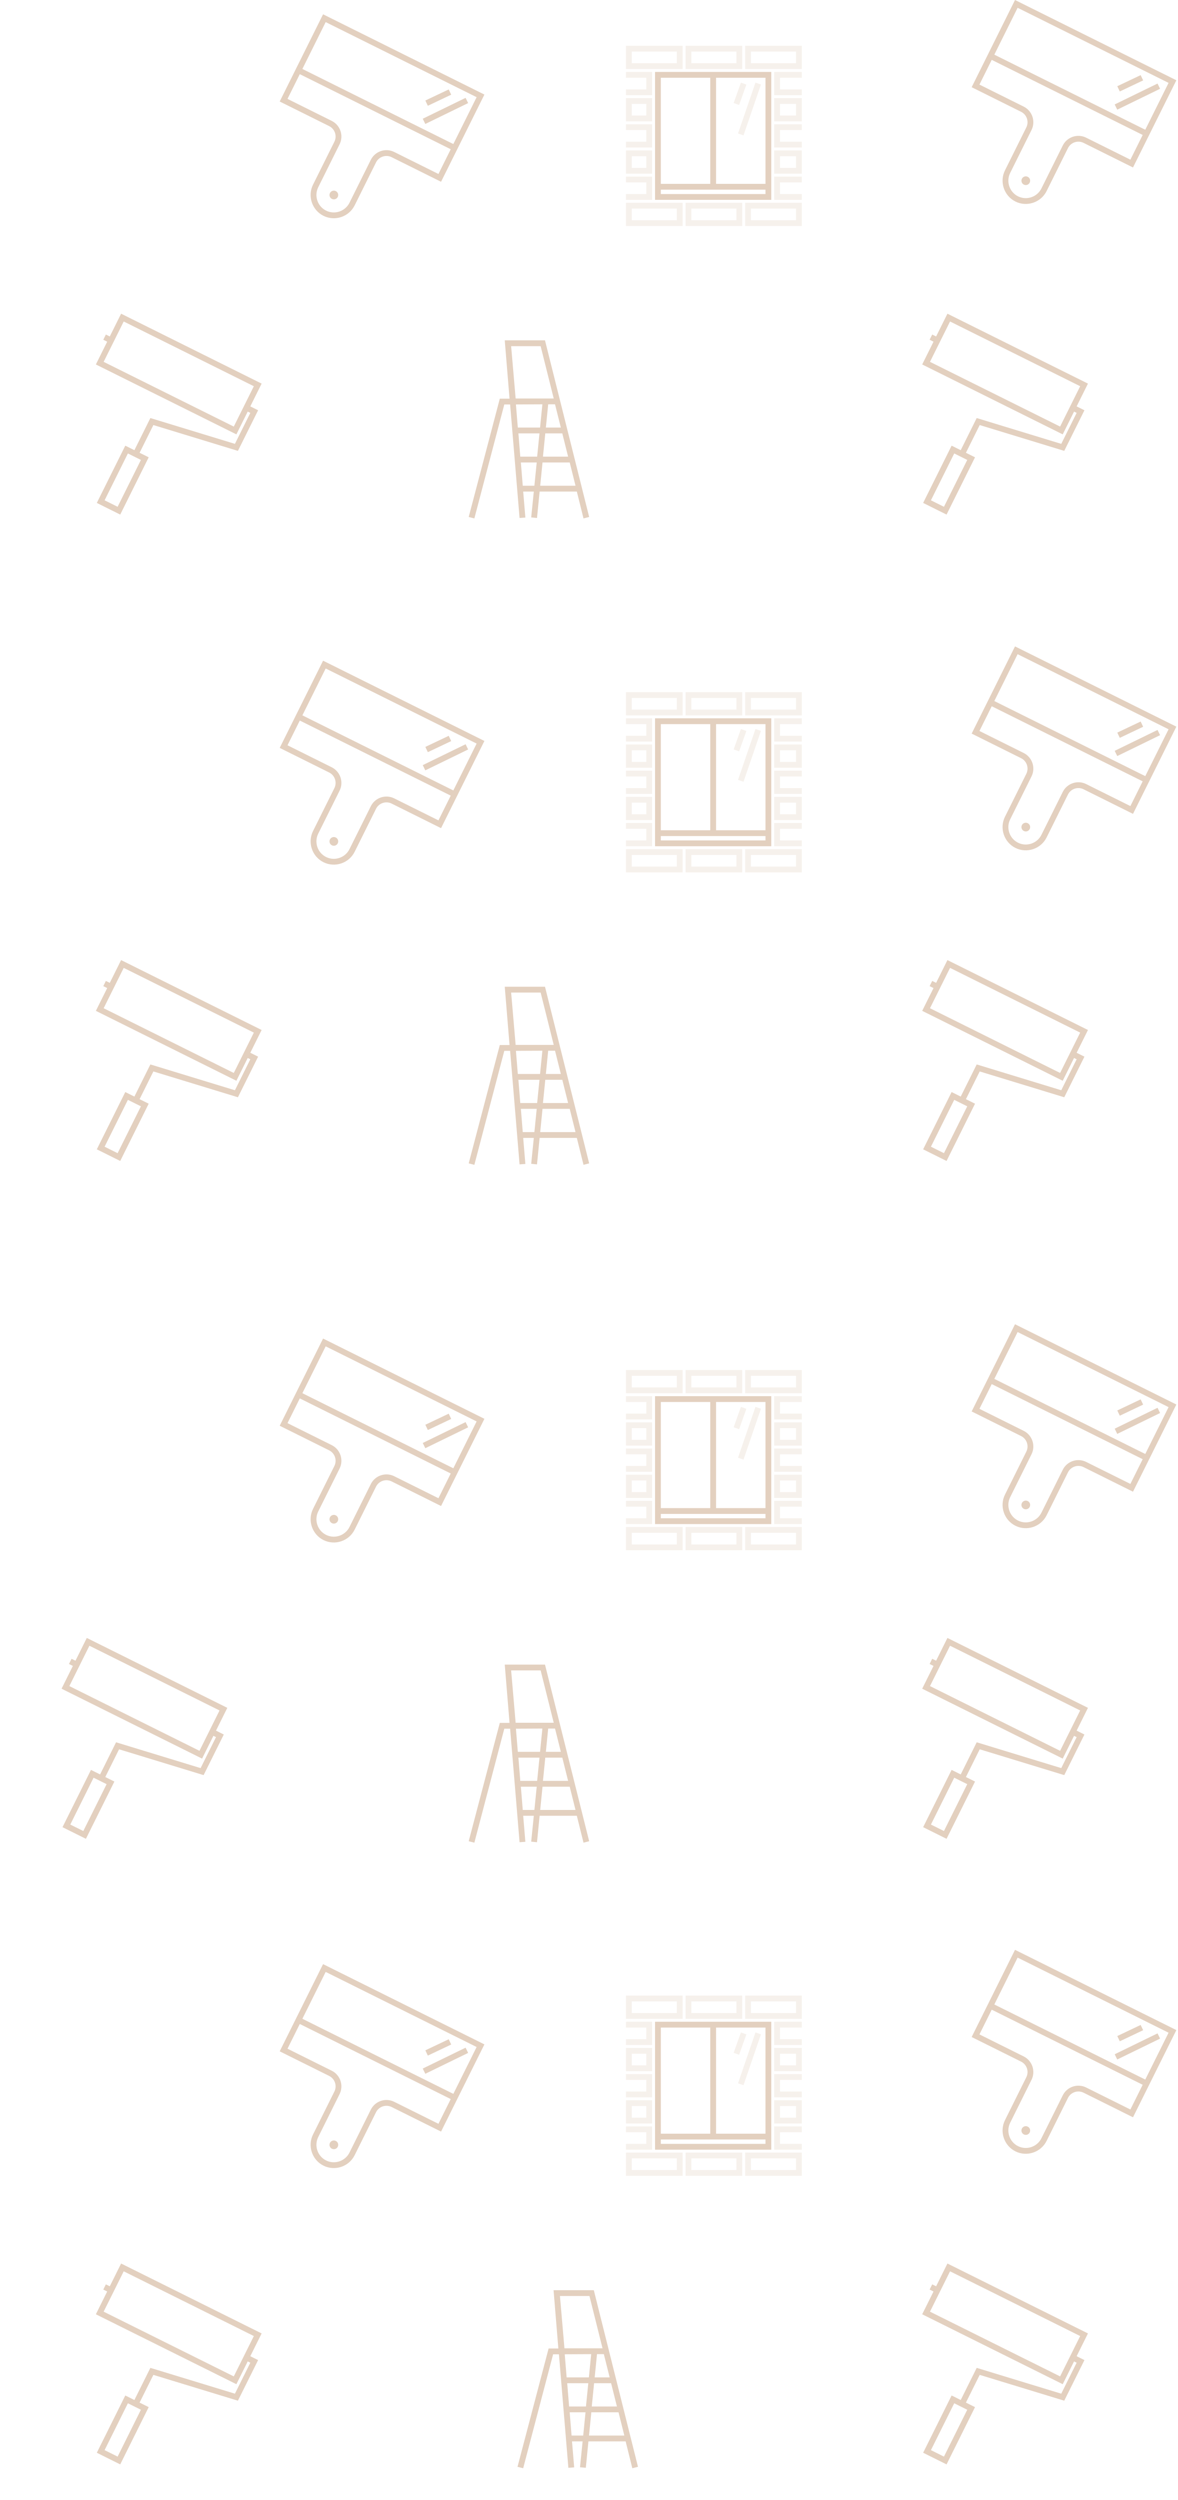 <?xml version="1.0" encoding="UTF-8"?> <svg xmlns="http://www.w3.org/2000/svg" width="362" height="768" viewBox="0 0 362 768" fill="none"> <g opacity="0.3"> <path d="M209.775 69.434H192.358V62.289H209.775V69.434ZM194.145 67.648H207.989V64.075H194.145V67.648Z" fill="#D0B195" fill-opacity="0.6"></path> </g> <g opacity="0.3"> <path d="M228.085 69.434H210.668V62.289H228.085V69.434ZM212.455 67.648H226.299V64.075H212.455V67.648Z" fill="#D0B195" fill-opacity="0.6"></path> </g> <g opacity="0.3"> <path d="M246.395 69.434H228.978V62.289H246.395V69.434ZM230.765 67.648H244.609V64.075H230.765V67.648Z" fill="#D0B195" fill-opacity="0.6"></path> </g> <g opacity="0.3"> <path d="M246.395 61.396H237.91V54.251H246.395V56.037H239.696V59.61H246.395V61.396Z" fill="#D0B195" fill-opacity="0.6"></path> </g> <g opacity="0.3"> <path d="M200.397 61.396H192.358V59.61H198.611V56.037H192.358V54.251H200.397V61.396Z" fill="#D0B195" fill-opacity="0.6"></path> </g> <g opacity="0.3"> <path d="M200.397 53.358H192.358V46.212H200.397V53.358ZM194.145 51.571H198.611V47.999H194.145V51.571Z" fill="#D0B195" fill-opacity="0.6"></path> </g> <g opacity="0.3"> <path d="M246.395 53.358H237.91V46.212H246.395V53.358ZM239.696 51.571H244.609V47.999H239.696V51.571Z" fill="#D0B195" fill-opacity="0.6"></path> </g> <g opacity="0.3"> <path d="M246.395 45.319H237.91V38.174H246.395V39.96H239.696V43.533H246.395V45.319Z" fill="#D0B195" fill-opacity="0.6"></path> </g> <g opacity="0.3"> <path d="M200.397 45.319H192.358V43.533H198.611V39.96H192.358V38.174H200.397V45.319Z" fill="#D0B195" fill-opacity="0.6"></path> </g> <g opacity="0.3"> <path d="M200.397 37.281H192.358V30.136H200.397V37.281ZM194.145 35.495H198.611V31.922H194.145V35.495Z" fill="#D0B195" fill-opacity="0.6"></path> </g> <g opacity="0.3"> <path d="M246.395 37.281H237.91V30.136H246.395V37.281ZM239.696 35.495H244.609V31.922H239.696V35.495Z" fill="#D0B195" fill-opacity="0.6"></path> </g> <g opacity="0.3"> <path d="M246.395 29.243H237.91V22.098H246.395V23.884H239.696V27.457H246.395V29.243Z" fill="#D0B195" fill-opacity="0.6"></path> </g> <g opacity="0.3"> <path d="M200.397 29.243H192.358V27.457H198.611V23.884H192.358V22.098H200.397V29.243Z" fill="#D0B195" fill-opacity="0.6"></path> </g> <g opacity="0.3"> <path d="M209.775 21.204H192.358V14.059H209.775V21.204ZM194.145 19.418H207.989V15.845H194.145V19.418Z" fill="#D0B195" fill-opacity="0.6"></path> </g> <g opacity="0.3"> <path d="M228.085 21.204H210.668V14.059H228.085V21.204ZM212.455 19.418H226.299V15.845H212.455V19.418Z" fill="#D0B195" fill-opacity="0.6"></path> </g> <g opacity="0.3"> <path d="M246.395 21.204H228.978V14.059H246.395V21.204ZM230.765 19.418H244.609V15.845H230.765V19.418Z" fill="#D0B195" fill-opacity="0.6"></path> </g> <path d="M237.017 22.097H201.29V58.27V61.396H237.017V58.27V22.097ZM235.231 59.61H203.076V58.27H235.231V59.61ZM235.231 56.484H220.047V23.883H235.231V56.484ZM203.076 23.883H218.26V56.484H203.076V23.883Z" fill="#D0B195" fill-opacity="0.6"></path> <g opacity="0.3"> <path d="M233.841 25.958L232.151 25.379L226.794 41.01L228.484 41.589L233.841 25.958Z" fill="#D0B195" fill-opacity="0.6"></path> </g> <g opacity="0.3"> <path d="M229.367 25.982L227.685 25.381L225.447 31.647L227.129 32.248L229.367 25.982Z" fill="#D0B195" fill-opacity="0.6"></path> </g> <g opacity="0.3"> <path d="M209.775 268.011H192.358V260.865H209.775V268.011ZM194.145 266.224H207.989V262.652H194.145V266.224Z" fill="#D0B195" fill-opacity="0.6"></path> </g> <g opacity="0.3"> <path d="M228.085 268.011H210.668V260.865H228.085V268.011ZM212.455 266.224H226.299V262.652H212.455V266.224Z" fill="#D0B195" fill-opacity="0.6"></path> </g> <g opacity="0.3"> <path d="M246.395 268.011H228.978V260.865H246.395V268.011ZM230.765 266.224H244.609V262.652H230.765V266.224Z" fill="#D0B195" fill-opacity="0.6"></path> </g> <g opacity="0.3"> <path d="M246.395 259.972H237.91V252.827H246.395V254.613H239.696V258.186H246.395V259.972Z" fill="#D0B195" fill-opacity="0.6"></path> </g> <g opacity="0.3"> <path d="M200.397 259.972H192.358V258.186H198.611V254.613H192.358V252.827H200.397V259.972Z" fill="#D0B195" fill-opacity="0.6"></path> </g> <g opacity="0.3"> <path d="M200.397 251.934H192.358V244.789H200.397V251.934ZM194.145 250.148H198.611V246.575H194.145V250.148Z" fill="#D0B195" fill-opacity="0.6"></path> </g> <g opacity="0.3"> <path d="M246.395 251.934H237.91V244.789H246.395V251.934ZM239.696 250.148H244.609V246.575H239.696V250.148Z" fill="#D0B195" fill-opacity="0.6"></path> </g> <g opacity="0.3"> <path d="M246.395 243.895H237.91V236.75H246.395V238.536H239.696V242.109H246.395V243.895Z" fill="#D0B195" fill-opacity="0.6"></path> </g> <g opacity="0.3"> <path d="M200.397 243.895H192.358V242.109H198.611V238.536H192.358V236.75H200.397V243.895Z" fill="#D0B195" fill-opacity="0.6"></path> </g> <g opacity="0.3"> <path d="M200.397 235.857H192.358V228.711H200.397V235.857ZM194.145 234.07H198.611V230.498H194.145V234.07Z" fill="#D0B195" fill-opacity="0.6"></path> </g> <g opacity="0.3"> <path d="M246.395 235.857H237.91V228.711H246.395V235.857ZM239.696 234.07H244.609V230.498H239.696V234.07Z" fill="#D0B195" fill-opacity="0.6"></path> </g> <g opacity="0.3"> <path d="M246.395 227.819H237.91V220.674H246.395V222.46H239.696V226.033H246.395V227.819Z" fill="#D0B195" fill-opacity="0.6"></path> </g> <g opacity="0.3"> <path d="M200.397 227.819H192.358V226.033H198.611V222.46H192.358V220.674H200.397V227.819Z" fill="#D0B195" fill-opacity="0.6"></path> </g> <g opacity="0.3"> <path d="M209.775 219.78H192.358V212.635H209.775V219.78ZM194.145 217.994H207.989V214.421H194.145V217.994Z" fill="#D0B195" fill-opacity="0.6"></path> </g> <g opacity="0.3"> <path d="M228.085 219.78H210.668V212.635H228.085V219.78ZM212.455 217.994H226.299V214.421H212.455V217.994Z" fill="#D0B195" fill-opacity="0.6"></path> </g> <g opacity="0.3"> <path d="M246.395 219.78H228.978V212.635H246.395V219.78ZM230.765 217.994H244.609V214.421H230.765V217.994Z" fill="#D0B195" fill-opacity="0.6"></path> </g> <path d="M237.017 220.673H201.29V256.846V259.972H237.017V256.846V220.673ZM235.231 258.186H203.076V256.846H235.231V258.186ZM235.231 255.06H220.047V222.459H235.231V255.06ZM203.076 222.459H218.26V255.06H203.076V222.459Z" fill="#D0B195" fill-opacity="0.6"></path> <g opacity="0.3"> <path d="M233.841 224.534L232.151 223.955L226.794 239.586L228.484 240.166L233.841 224.534Z" fill="#D0B195" fill-opacity="0.6"></path> </g> <g opacity="0.3"> <path d="M229.367 224.558L227.685 223.957L225.447 230.223L227.129 230.824L229.367 224.558Z" fill="#D0B195" fill-opacity="0.6"></path> </g> <g opacity="0.3"> <path d="M209.775 476.252H192.358V469.106H209.775V476.252ZM194.145 474.465H207.989V470.893H194.145V474.465Z" fill="#D0B195" fill-opacity="0.6"></path> </g> <g opacity="0.3"> <path d="M228.085 476.252H210.668V469.106H228.085V476.252ZM212.455 474.465H226.299V470.893H212.455V474.465Z" fill="#D0B195" fill-opacity="0.6"></path> </g> <g opacity="0.3"> <path d="M246.395 476.252H228.978V469.106H246.395V476.252ZM230.765 474.465H244.609V470.893H230.765V474.465Z" fill="#D0B195" fill-opacity="0.6"></path> </g> <g opacity="0.3"> <path d="M246.395 468.214H237.91V461.068H246.395V462.855H239.696V466.427H246.395V468.214Z" fill="#D0B195" fill-opacity="0.6"></path> </g> <g opacity="0.3"> <path d="M200.397 468.214H192.358V466.427H198.611V462.855H192.358V461.068H200.397V468.214Z" fill="#D0B195" fill-opacity="0.6"></path> </g> <g opacity="0.3"> <path d="M200.397 460.175H192.358V453.03H200.397V460.175ZM194.145 458.389H198.611V454.816H194.145V458.389Z" fill="#D0B195" fill-opacity="0.6"></path> </g> <g opacity="0.3"> <path d="M246.395 460.175H237.91V453.03H246.395V460.175ZM239.696 458.389H244.609V454.816H239.696V458.389Z" fill="#D0B195" fill-opacity="0.6"></path> </g> <g opacity="0.3"> <path d="M246.395 452.137H237.91V444.991H246.395V446.778H239.696V450.35H246.395V452.137Z" fill="#D0B195" fill-opacity="0.6"></path> </g> <g opacity="0.3"> <path d="M200.397 452.137H192.358V450.35H198.611V446.778H192.358V444.991H200.397V452.137Z" fill="#D0B195" fill-opacity="0.6"></path> </g> <g opacity="0.3"> <path d="M200.397 444.098H192.358V436.953H200.397V444.098ZM194.145 442.312H198.611V438.739H194.145V442.312Z" fill="#D0B195" fill-opacity="0.6"></path> </g> <g opacity="0.3"> <path d="M246.395 444.098H237.91V436.953H246.395V444.098ZM239.696 442.312H244.609V438.739H239.696V442.312Z" fill="#D0B195" fill-opacity="0.6"></path> </g> <g opacity="0.3"> <path d="M246.395 436.06H237.91V428.915H246.395V430.701H239.696V434.274H246.395V436.06Z" fill="#D0B195" fill-opacity="0.6"></path> </g> <g opacity="0.3"> <path d="M200.397 436.06H192.358V434.274H198.611V430.701H192.358V428.915H200.397V436.06Z" fill="#D0B195" fill-opacity="0.6"></path> </g> <g opacity="0.3"> <path d="M209.775 428.021H192.358V420.876H209.775V428.021ZM194.145 426.235H207.989V422.662H194.145V426.235Z" fill="#D0B195" fill-opacity="0.6"></path> </g> <g opacity="0.3"> <path d="M228.085 428.021H210.668V420.876H228.085V428.021ZM212.455 426.235H226.299V422.662H212.455V426.235Z" fill="#D0B195" fill-opacity="0.6"></path> </g> <g opacity="0.3"> <path d="M246.395 428.021H228.978V420.876H246.395V428.021ZM230.765 426.235H244.609V422.662H230.765V426.235Z" fill="#D0B195" fill-opacity="0.6"></path> </g> <path d="M237.017 428.914H201.29V465.087V468.213H237.017V465.087V428.914ZM235.231 466.427H203.076V465.087H235.231V466.427ZM235.231 463.301H220.047V430.7H235.231V463.301ZM203.076 430.7H218.26V463.301H203.076V430.7Z" fill="#D0B195" fill-opacity="0.6"></path> <g opacity="0.3"> <path d="M233.841 432.775L232.151 432.196L226.794 447.828L228.484 448.407L233.841 432.775Z" fill="#D0B195" fill-opacity="0.6"></path> </g> <g opacity="0.3"> <path d="M229.367 432.799L227.685 432.198L225.447 438.464L227.129 439.065L229.367 432.799Z" fill="#D0B195" fill-opacity="0.6"></path> </g> <path d="M91.324 20.387L90.926 21.187L85.954 31.184L101.149 38.741C102.908 39.616 103.632 41.771 102.757 43.531L96.194 56.726C94.444 60.245 95.891 64.556 99.41 66.306C102.929 68.056 107.24 66.609 108.99 63.09L115.552 49.894C116.427 48.135 118.583 47.411 120.342 48.286L135.537 55.844L140.509 45.847L140.906 45.047L148.861 29.053L99.279 4.393L91.324 20.387ZM134.733 53.449L121.138 46.687C118.499 45.374 115.265 46.46 113.953 49.099L107.39 62.294C106.078 64.933 102.844 66.019 100.205 64.706C97.566 63.394 96.481 60.16 97.793 57.521L104.356 44.326C105.669 41.687 104.583 38.454 101.944 37.141L88.349 30.38L92.128 22.782L138.511 45.851L134.733 53.449ZM146.466 29.857L139.307 44.252L92.923 21.183L100.083 6.788L146.466 29.857Z" fill="#D0B195" fill-opacity="0.6"></path> <path d="M130.693 38.084L143.861 31.666L143.078 30.06L129.91 36.478L130.693 38.084Z" fill="#D0B195" fill-opacity="0.6"></path> <path d="M138.656 29.087L137.89 27.473L130.708 30.881L131.474 32.495L138.656 29.087Z" fill="#D0B195" fill-opacity="0.6"></path> <path d="M101.995 61.107C102.658 61.437 103.462 61.167 103.792 60.504C104.121 59.842 103.851 59.037 103.189 58.708C102.526 58.378 101.722 58.648 101.392 59.311C101.063 59.973 101.333 60.778 101.995 61.107Z" fill="#D0B195" fill-opacity="0.6"></path> <path d="M91.324 218.964L90.926 219.763L85.954 229.76L101.149 237.317C102.908 238.192 103.632 240.347 102.757 242.107L96.194 255.302C94.444 258.821 95.891 263.132 99.41 264.882C102.929 266.632 107.24 265.185 108.99 261.666L115.552 248.471C116.427 246.711 118.583 245.988 120.342 246.863L135.537 254.42L140.509 244.423L140.906 243.624L148.861 227.629L99.279 202.969L91.324 218.964ZM134.733 252.025L121.138 245.263C118.499 243.951 115.265 245.036 113.953 247.675L107.39 260.871C106.078 263.51 102.844 264.595 100.205 263.282C97.566 261.97 96.481 258.737 97.793 256.098L104.356 242.902C105.669 240.263 104.583 237.03 101.944 235.717L88.349 228.956L92.128 221.359L138.511 244.428L134.733 252.025ZM146.466 228.433L139.307 242.828L92.923 219.759L100.083 205.364L146.466 228.433Z" fill="#D0B195" fill-opacity="0.6"></path> <path d="M130.693 236.66L143.861 230.242L143.078 228.636L129.91 235.054L130.693 236.66Z" fill="#D0B195" fill-opacity="0.6"></path> <path d="M138.656 227.663L137.89 226.049L130.708 229.457L131.474 231.071L138.656 227.663Z" fill="#D0B195" fill-opacity="0.6"></path> <path d="M101.995 259.683C102.658 260.013 103.462 259.743 103.792 259.08C104.121 258.418 103.851 257.614 103.189 257.284C102.526 256.955 101.722 257.225 101.392 257.887C101.063 258.55 101.333 259.354 101.995 259.683Z" fill="#D0B195" fill-opacity="0.6"></path> <path d="M91.324 427.205L90.926 428.005L85.954 438.002L101.149 445.559C102.908 446.434 103.632 448.589 102.757 450.348L96.194 463.544C94.444 467.063 95.891 471.373 99.41 473.124C102.929 474.874 107.24 473.426 108.99 469.908L115.552 456.712C116.427 454.953 118.583 454.229 120.342 455.104L135.537 462.661L140.509 452.665L140.906 451.865L148.861 435.871L99.279 411.211L91.324 427.205ZM134.733 460.267L121.138 453.505C118.499 452.192 115.265 453.278 113.953 455.917L107.39 469.112C106.078 471.751 102.844 472.837 100.205 471.524C97.566 470.212 96.481 466.978 97.793 464.339L104.356 451.144C105.669 448.505 104.583 445.272 101.944 443.959L88.349 437.198L92.128 429.6L138.511 452.669L134.733 460.267ZM146.466 436.675L139.307 451.07L92.923 428.001L100.083 413.606L146.466 436.675Z" fill="#D0B195" fill-opacity="0.6"></path> <path d="M130.693 444.901L143.861 438.484L143.078 436.878L129.91 443.296L130.693 444.901Z" fill="#D0B195" fill-opacity="0.6"></path> <path d="M138.656 435.904L137.89 434.291L130.708 437.699L131.474 439.313L138.656 435.904Z" fill="#D0B195" fill-opacity="0.6"></path> <path d="M101.995 467.925C102.658 468.254 103.462 467.985 103.792 467.322C104.121 466.659 103.851 465.855 103.189 465.526C102.526 465.196 101.722 465.466 101.392 466.129C101.063 466.791 101.333 467.595 101.995 467.925Z" fill="#D0B195" fill-opacity="0.6"></path> <path d="M303.958 15.994L303.561 16.794L298.589 26.791L313.783 34.348C315.543 35.223 316.266 37.378 315.391 39.138L308.829 52.333C307.079 55.852 308.526 60.163 312.044 61.913C315.563 63.663 319.874 62.215 321.624 58.697L328.187 45.501C329.062 43.742 331.217 43.018 332.977 43.894L348.171 51.45L353.143 41.454L353.541 40.654L361.496 24.66L311.913 0L303.958 15.994ZM347.367 49.056L333.772 42.294C331.133 40.981 327.9 42.067 326.587 44.706L320.025 57.901C318.712 60.54 315.479 61.626 312.84 60.313C310.201 59.001 309.116 55.767 310.428 53.128L316.991 39.933C318.303 37.294 317.218 34.061 314.579 32.748L300.984 25.987L304.762 18.389L351.146 41.458L347.367 49.056ZM359.101 25.464L351.941 39.859L305.558 16.79L312.717 2.395L359.101 25.464Z" fill="#D0B195" fill-opacity="0.6"></path> <path d="M343.327 33.69L356.495 27.273L355.712 25.667L342.545 32.084L343.327 33.69Z" fill="#D0B195" fill-opacity="0.6"></path> <path d="M351.29 24.693L350.524 23.079L343.342 26.487L344.108 28.101L351.29 24.693Z" fill="#D0B195" fill-opacity="0.6"></path> <path d="M314.63 56.714C315.292 57.044 316.096 56.774 316.426 56.111C316.755 55.449 316.486 54.644 315.823 54.315C315.16 53.985 314.356 54.255 314.027 54.918C313.697 55.58 313.967 56.385 314.63 56.714Z" fill="#D0B195" fill-opacity="0.6"></path> <path d="M303.958 214.571L303.561 215.37L298.589 225.367L313.783 232.924C315.543 233.799 316.266 235.954 315.391 237.714L308.829 250.909C307.079 254.428 308.526 258.739 312.044 260.489C315.563 262.239 319.874 260.792 321.624 257.273L328.187 244.078C329.062 242.318 331.217 241.595 332.977 242.47L348.171 250.027L353.143 240.03L353.541 239.231L361.496 223.236L311.913 198.576L303.958 214.571ZM347.367 247.632L333.772 240.87C331.133 239.558 327.9 240.643 326.587 243.282L320.025 256.477C318.712 259.117 315.479 260.202 312.84 258.889C310.201 257.577 309.116 254.344 310.428 251.705L316.991 238.509C318.303 235.87 317.218 232.637 314.579 231.324L300.984 224.563L304.762 216.965L351.146 240.034L347.367 247.632ZM359.101 224.04L351.941 238.435L305.558 215.366L312.717 200.971L359.101 224.04Z" fill="#D0B195" fill-opacity="0.6"></path> <path d="M343.327 232.266L356.495 225.849L355.712 224.243L342.545 230.66L343.327 232.266Z" fill="#D0B195" fill-opacity="0.6"></path> <path d="M351.29 223.269L350.524 221.655L343.342 225.063L344.108 226.677L351.29 223.269Z" fill="#D0B195" fill-opacity="0.6"></path> <path d="M314.63 255.29C315.292 255.619 316.096 255.349 316.426 254.687C316.755 254.024 316.486 253.22 315.823 252.891C315.16 252.561 314.356 252.831 314.027 253.494C313.697 254.156 313.967 254.96 314.63 255.29Z" fill="#D0B195" fill-opacity="0.6"></path> <path d="M303.958 422.812L303.561 423.611L298.589 433.608L313.783 441.165C315.543 442.04 316.266 444.196 315.391 445.955L308.829 459.15C307.079 462.669 308.526 466.98 312.044 468.73C315.563 470.48 319.874 469.033 321.624 465.514L328.187 452.319C329.062 450.559 331.217 449.836 332.977 450.711L348.171 458.268L353.143 448.271L353.541 447.472L361.496 431.477L311.913 406.817L303.958 422.812ZM347.367 455.873L333.772 449.111C331.133 447.799 327.9 448.884 326.587 451.523L320.025 464.719C318.712 467.358 315.479 468.443 312.84 467.131C310.201 465.818 309.116 462.585 310.428 459.946L316.991 446.75C318.303 444.111 317.218 440.878 314.579 439.566L300.984 432.804L304.762 425.207L351.146 448.276L347.367 455.873ZM359.101 432.281L351.941 446.676L305.558 423.607L312.717 409.212L359.101 432.281Z" fill="#D0B195" fill-opacity="0.6"></path> <path d="M343.327 440.507L356.495 434.09L355.712 432.484L342.545 438.902L343.327 440.507Z" fill="#D0B195" fill-opacity="0.6"></path> <path d="M351.29 431.51L350.524 429.896L343.342 433.305L344.108 434.918L351.29 431.51Z" fill="#D0B195" fill-opacity="0.6"></path> <path d="M314.63 463.531C315.292 463.861 316.096 463.591 316.426 462.928C316.755 462.266 316.486 461.462 315.823 461.132C315.16 460.803 314.356 461.073 314.027 461.735C313.697 462.398 313.967 463.202 314.63 463.531Z" fill="#D0B195" fill-opacity="0.6"></path> <path d="M179.312 159.267L181.054 158.82L167.478 104.56H155.108L156.581 122.468H153.589L144.032 158.82L145.774 159.267L154.974 124.254H156.76L159.663 159.133L161.449 158.999L160.779 151.005H164.039L163.235 158.954L165.022 159.133L165.826 151.005H177.258L179.312 159.267ZM159.306 133.141H165.781L165.066 140.287H159.886L159.306 133.141ZM167.567 133.141H172.792L174.579 140.287H166.853L167.567 133.141ZM168.46 124.21H170.559L172.346 131.355H167.746L168.46 124.21ZM157.073 106.346H166.138L170.158 122.423H168.684H167.746H167.701H158.457L157.073 106.346ZM166.674 124.21L165.96 131.355H159.127L158.546 124.254L166.674 124.21ZM160.645 149.218L160.065 142.073H164.932L164.218 149.218H160.645ZM166.004 149.218L166.719 142.073H175.07L176.856 149.218H166.004Z" fill="#D0B195" fill-opacity="0.6"></path> <path d="M179.312 357.842L181.054 357.396L167.478 303.136H155.108L156.581 321.044H153.589L144.032 357.396L145.774 357.842L154.974 322.83H156.76L159.663 357.708L161.449 357.574L160.779 349.58H164.039L163.235 357.53L165.022 357.708L165.826 349.58H177.258L179.312 357.842ZM159.306 331.717H165.781L165.066 338.862H159.886L159.306 331.717ZM167.567 331.717H172.792L174.579 338.862H166.853L167.567 331.717ZM168.46 322.785H170.559L172.346 329.931H167.746L168.46 322.785ZM157.073 304.922H166.138L170.158 320.999H168.684H167.746H167.701H158.457L157.073 304.922ZM166.674 322.785L165.96 329.931H159.127L158.546 322.83L166.674 322.785ZM160.645 347.794L160.065 340.649H164.932L164.218 347.794H160.645ZM166.004 347.794L166.719 340.649H175.07L176.856 347.794H166.004Z" fill="#D0B195" fill-opacity="0.6"></path> <path d="M179.312 566.084L181.054 565.637L167.478 511.377H155.108L156.581 529.285H153.589L144.032 565.637L145.774 566.084L154.974 531.072H156.76L159.663 565.95L161.449 565.816L160.779 557.822H164.039L163.235 565.771L165.022 565.95L165.826 557.822H177.258L179.312 566.084ZM159.306 539.959H165.781L165.066 547.104H159.886L159.306 539.959ZM167.567 539.959H172.792L174.579 547.104H166.853L167.567 539.959ZM168.46 531.027H170.559L172.346 538.172H167.746L168.46 531.027ZM157.073 513.164H166.138L170.158 529.241H168.684H167.746H167.701H158.457L157.073 513.164ZM166.674 531.027L165.96 538.172H159.127L158.546 531.072L166.674 531.027ZM160.645 556.036L160.065 548.89H164.932L164.218 556.036H160.645ZM166.004 556.036L166.719 548.89H175.07L176.856 556.036H166.004Z" fill="#D0B195" fill-opacity="0.6"></path> <path d="M283.39 111.965L326.575 133.443L330.055 126.445L330.855 126.843L326.122 136.359L300.142 128.426L295.23 138.302L292.431 136.91L283.68 154.504L290.878 158.084L299.628 140.49L296.829 139.098L301.065 130.581L327.045 138.514L333.25 126.039L330.851 124.846L334.331 117.848L291.146 96.37L287.666 103.368L286.466 102.771L285.671 104.37L286.871 104.967L283.39 111.965ZM290.074 155.689L286.075 153.7L293.235 139.305L297.233 141.294L290.074 155.689ZM291.95 98.765L331.936 118.652L325.771 131.048L285.785 111.161L291.95 98.765Z" fill="#D0B195" fill-opacity="0.6"></path> <path d="M29.459 310.541L72.644 332.019L76.124 325.021L76.924 325.419L72.191 334.936L46.21 327.002L41.298 336.879L38.499 335.486L29.749 353.08L36.946 356.66L45.697 339.066L42.898 337.674L47.134 329.157L73.114 337.091L79.319 324.615L76.92 323.422L80.4 316.424L37.215 294.946L33.735 301.944L32.535 301.347L31.74 302.947L32.939 303.543L29.459 310.541ZM36.142 354.265L32.144 352.276L39.303 337.881L43.302 339.87L36.142 354.265ZM38.019 297.341L78.005 317.228L71.84 329.624L31.854 309.737L38.019 297.341Z" fill="#D0B195" fill-opacity="0.6"></path> <path d="M18.915 518.782L62.1 540.26L65.58 533.262L66.38 533.66L61.647 543.177L35.666 535.243L30.754 545.12L27.955 543.728L19.205 561.321L26.402 564.901L35.153 547.307L32.354 545.915L36.59 537.398L62.57 545.332L68.775 532.856L66.376 531.663L69.856 524.665L26.671 503.187L23.191 510.185L21.991 509.588L21.196 511.188L22.395 511.784L18.915 518.782ZM25.599 562.506L21.6 560.518L28.759 546.123L32.758 548.111L25.599 562.506ZM27.475 505.582L67.461 525.469L61.296 537.865L21.31 517.978L27.475 505.582Z" fill="#D0B195" fill-opacity="0.6"></path> <path d="M29.459 111.965L72.644 133.443L76.124 126.445L76.924 126.843L72.191 136.359L46.21 128.426L41.298 138.302L38.499 136.91L29.749 154.504L36.946 158.084L45.697 140.49L42.898 139.098L47.134 130.581L73.114 138.514L79.319 126.039L76.92 124.846L80.4 117.848L37.215 96.37L33.735 103.368L32.535 102.771L31.74 104.37L32.939 104.967L29.459 111.965ZM36.142 155.689L32.144 153.7L39.303 139.305L43.302 141.294L36.142 155.689ZM38.019 98.765L78.005 118.652L71.84 131.048L31.854 111.161L38.019 98.765Z" fill="#D0B195" fill-opacity="0.6"></path> <path d="M283.39 310.541L326.575 332.019L330.055 325.021L330.855 325.419L326.122 334.936L300.142 327.002L295.23 336.879L292.431 335.486L283.68 353.08L290.878 356.66L299.628 339.066L296.829 337.674L301.065 329.157L327.045 337.091L333.25 324.615L330.851 323.422L334.331 316.424L291.146 294.946L287.666 301.944L286.466 301.347L285.671 302.947L286.871 303.543L283.39 310.541ZM290.074 354.265L286.075 352.276L293.235 337.881L297.233 339.87L290.074 354.265ZM291.95 297.341L331.936 317.228L325.771 329.624L285.785 309.737L291.95 297.341Z" fill="#D0B195" fill-opacity="0.6"></path> <path d="M283.39 518.782L326.575 540.26L330.055 533.262L330.855 533.66L326.122 543.177L300.142 535.243L295.23 545.12L292.431 543.728L283.68 561.321L290.878 564.901L299.628 547.307L296.829 545.915L301.065 537.398L327.045 545.332L333.25 532.856L330.851 531.663L334.331 524.665L291.146 503.187L287.666 510.185L286.466 509.588L285.671 511.188L286.871 511.784L283.39 518.782ZM290.074 562.506L286.075 560.518L293.235 546.123L297.233 548.111L290.074 562.506ZM291.95 505.582L331.936 525.469L325.771 537.865L285.785 517.978L291.95 505.582Z" fill="#D0B195" fill-opacity="0.6"></path> <g opacity="0.3"> <path d="M209.775 668.434H192.358V661.289H209.775V668.434ZM194.145 666.648H207.989V663.075H194.145V666.648Z" fill="#D0B195" fill-opacity="0.6"></path> </g> <g opacity="0.3"> <path d="M228.085 668.434H210.668V661.289H228.085V668.434ZM212.455 666.648H226.299V663.075H212.455V666.648Z" fill="#D0B195" fill-opacity="0.6"></path> </g> <g opacity="0.3"> <path d="M246.395 668.434H228.978V661.289H246.395V668.434ZM230.764 666.648H244.609V663.075H230.764V666.648Z" fill="#D0B195" fill-opacity="0.6"></path> </g> <g opacity="0.3"> <path d="M246.395 660.396H237.91V653.251H246.395V655.037H239.696V658.61H246.395V660.396Z" fill="#D0B195" fill-opacity="0.6"></path> </g> <g opacity="0.3"> <path d="M200.397 660.396H192.358V658.61H198.61V655.037H192.358V653.251H200.397V660.396Z" fill="#D0B195" fill-opacity="0.6"></path> </g> <g opacity="0.3"> <path d="M200.397 652.358H192.358V645.212H200.397V652.358ZM194.145 650.571H198.61V646.999H194.145V650.571Z" fill="#D0B195" fill-opacity="0.6"></path> </g> <g opacity="0.3"> <path d="M246.395 652.358H237.91V645.212H246.395V652.358ZM239.696 650.571H244.609V646.999H239.696V650.571Z" fill="#D0B195" fill-opacity="0.6"></path> </g> <g opacity="0.3"> <path d="M246.395 644.319H237.91V637.174H246.395V638.96H239.696V642.533H246.395V644.319Z" fill="#D0B195" fill-opacity="0.6"></path> </g> <g opacity="0.3"> <path d="M200.397 644.319H192.358V642.533H198.61V638.96H192.358V637.174H200.397V644.319Z" fill="#D0B195" fill-opacity="0.6"></path> </g> <g opacity="0.3"> <path d="M200.397 636.281H192.358V629.136H200.397V636.281ZM194.145 634.495H198.61V630.922H194.145V634.495Z" fill="#D0B195" fill-opacity="0.6"></path> </g> <g opacity="0.3"> <path d="M246.395 636.281H237.91V629.136H246.395V636.281ZM239.696 634.495H244.609V630.922H239.696V634.495Z" fill="#D0B195" fill-opacity="0.6"></path> </g> <g opacity="0.3"> <path d="M246.395 628.243H237.91V621.098H246.395V622.884H239.696V626.457H246.395V628.243Z" fill="#D0B195" fill-opacity="0.6"></path> </g> <g opacity="0.3"> <path d="M200.397 628.243H192.358V626.457H198.61V622.884H192.358V621.098H200.397V628.243Z" fill="#D0B195" fill-opacity="0.6"></path> </g> <g opacity="0.3"> <path d="M209.775 620.204H192.358V613.059H209.775V620.204ZM194.145 618.418H207.989V614.845H194.145V618.418Z" fill="#D0B195" fill-opacity="0.6"></path> </g> <g opacity="0.3"> <path d="M228.085 620.204H210.668V613.059H228.085V620.204ZM212.455 618.418H226.299V614.845H212.455V618.418Z" fill="#D0B195" fill-opacity="0.6"></path> </g> <g opacity="0.3"> <path d="M246.395 620.204H228.978V613.059H246.395V620.204ZM230.764 618.418H244.609V614.845H230.764V618.418Z" fill="#D0B195" fill-opacity="0.6"></path> </g> <path d="M237.017 621.097H201.29V657.27V660.396H237.017V657.27V621.097ZM235.23 658.61H203.076V657.27H235.23V658.61ZM235.23 655.484H220.047V622.883H235.23V655.484ZM203.076 622.883H218.26V655.484H203.076V622.883Z" fill="#D0B195" fill-opacity="0.6"></path> <g opacity="0.3"> <path d="M233.841 624.958L232.151 624.379L226.794 640.01L228.484 640.589L233.841 624.958Z" fill="#D0B195" fill-opacity="0.6"></path> </g> <g opacity="0.3"> <path d="M229.367 624.982L227.685 624.381L225.447 630.647L227.129 631.248L229.367 624.982Z" fill="#D0B195" fill-opacity="0.6"></path> </g> <path d="M91.324 619.388L90.926 620.188L85.954 630.184L101.149 637.741C102.908 638.616 103.632 640.772 102.757 642.531L96.194 655.726C94.444 659.245 95.891 663.556 99.41 665.306C102.929 667.056 107.239 665.609 108.989 662.09L115.552 648.895C116.427 647.136 118.583 646.412 120.342 647.287L135.537 654.844L140.508 644.848L140.906 644.048L148.861 628.054L99.278 603.394L91.324 619.388ZM134.733 652.449L121.138 645.688C118.498 644.375 115.265 645.46 113.953 648.099L107.39 661.295C106.077 663.934 102.844 665.019 100.205 663.707C97.566 662.394 96.481 659.161 97.793 656.522L104.356 643.327C105.669 640.687 104.583 637.454 101.944 636.142L88.349 629.38L92.128 621.783L138.511 644.852L134.733 652.449ZM146.466 628.857L139.307 643.252L92.923 620.183L100.082 605.788L146.466 628.857Z" fill="#D0B195" fill-opacity="0.6"></path> <path d="M130.693 637.084L143.861 630.667L143.078 629.061L129.91 635.478L130.693 637.084Z" fill="#D0B195" fill-opacity="0.6"></path> <path d="M138.656 628.087L137.89 626.473L130.708 629.881L131.474 631.495L138.656 628.087Z" fill="#D0B195" fill-opacity="0.6"></path> <path d="M101.995 660.108C102.658 660.437 103.462 660.167 103.791 659.505C104.121 658.842 103.851 658.038 103.188 657.708C102.526 657.379 101.722 657.649 101.392 658.311C101.063 658.974 101.333 659.778 101.995 660.108Z" fill="#D0B195" fill-opacity="0.6"></path> <path d="M303.958 614.994L303.561 615.794L298.589 625.791L313.783 633.348C315.543 634.223 316.266 636.378 315.391 638.138L308.829 651.333C307.079 654.852 308.526 659.163 312.044 660.913C315.563 662.663 319.874 661.216 321.624 657.697L328.187 644.501C329.062 642.742 331.217 642.018 332.977 642.893L348.171 650.451L353.143 640.454L353.541 639.654L361.496 623.66L311.913 599L303.958 614.994ZM347.367 648.056L333.772 641.294C331.133 639.981 327.9 641.067 326.587 643.706L320.025 656.901C318.712 659.54 315.479 660.626 312.84 659.313C310.201 658.001 309.116 654.767 310.428 652.128L316.991 638.933C318.303 636.294 317.218 633.061 314.579 631.748L300.984 624.987L304.762 617.389L351.146 640.458L347.367 648.056ZM359.101 624.464L351.941 638.859L305.558 615.79L312.717 601.395L359.101 624.464Z" fill="#D0B195" fill-opacity="0.6"></path> <path d="M343.327 632.69L356.495 626.272L355.712 624.667L342.545 631.084L343.327 632.69Z" fill="#D0B195" fill-opacity="0.6"></path> <path d="M351.29 623.693L350.524 622.079L343.342 625.487L344.108 627.101L351.29 623.693Z" fill="#D0B195" fill-opacity="0.6"></path> <path d="M314.63 655.714C315.292 656.044 316.096 655.774 316.426 655.111C316.755 654.449 316.486 653.644 315.823 653.315C315.16 652.985 314.356 653.255 314.027 653.918C313.697 654.58 313.967 655.385 314.63 655.714Z" fill="#D0B195" fill-opacity="0.6"></path> <path d="M194.312 758.267L196.054 757.82L182.478 703.56H170.108L171.581 721.468H168.589L159.032 757.82L160.774 758.267L169.974 723.254H171.76L174.663 758.133L176.449 757.999L175.779 750.005H179.039L178.235 757.954L180.022 758.133L180.826 750.005H192.258L194.312 758.267ZM174.305 732.141H180.781L180.066 739.287H174.886L174.305 732.141ZM182.567 732.141H187.792L189.579 739.287H181.853L182.567 732.141ZM183.46 723.21H185.559L187.346 730.355H182.746L183.46 723.21ZM172.072 705.346H181.138L185.157 721.423H183.684H182.746H182.701H173.457L172.072 705.346ZM181.674 723.21L180.959 730.355H174.127L173.546 723.254L181.674 723.21ZM175.645 748.218L175.065 741.073H179.932L179.218 748.218H175.645ZM181.004 748.218L181.719 741.073H190.07L191.856 748.218H181.004Z" fill="#D0B195" fill-opacity="0.6"></path> <path d="M283.39 710.965L326.575 732.443L330.055 725.445L330.855 725.843L326.122 735.359L300.142 727.426L295.23 737.302L292.431 735.91L283.68 753.504L290.878 757.084L299.628 739.49L296.829 738.098L301.065 729.581L327.045 737.514L333.25 725.039L330.851 723.846L334.331 716.848L291.146 695.37L287.666 702.368L286.466 701.771L285.671 703.37L286.871 703.967L283.39 710.965ZM290.074 754.689L286.075 752.7L293.235 738.305L297.233 740.294L290.074 754.689ZM291.95 697.765L331.936 717.652L325.771 730.048L285.785 710.161L291.95 697.765Z" fill="#D0B195" fill-opacity="0.6"></path> <path d="M29.459 710.965L72.644 732.443L76.124 725.445L76.924 725.843L72.191 735.359L46.21 727.426L41.298 737.302L38.499 735.91L29.749 753.504L36.946 757.084L45.697 739.49L42.898 738.098L47.134 729.581L73.114 737.514L79.319 725.039L76.919 723.846L80.4 716.848L37.215 695.37L33.735 702.368L32.535 701.771L31.739 703.37L32.939 703.967L29.459 710.965ZM36.142 754.689L32.144 752.7L39.303 738.305L43.302 740.294L36.142 754.689ZM38.019 697.765L78.005 717.652L71.84 730.048L31.854 710.161L38.019 697.765Z" fill="#D0B195" fill-opacity="0.6"></path> </svg> 